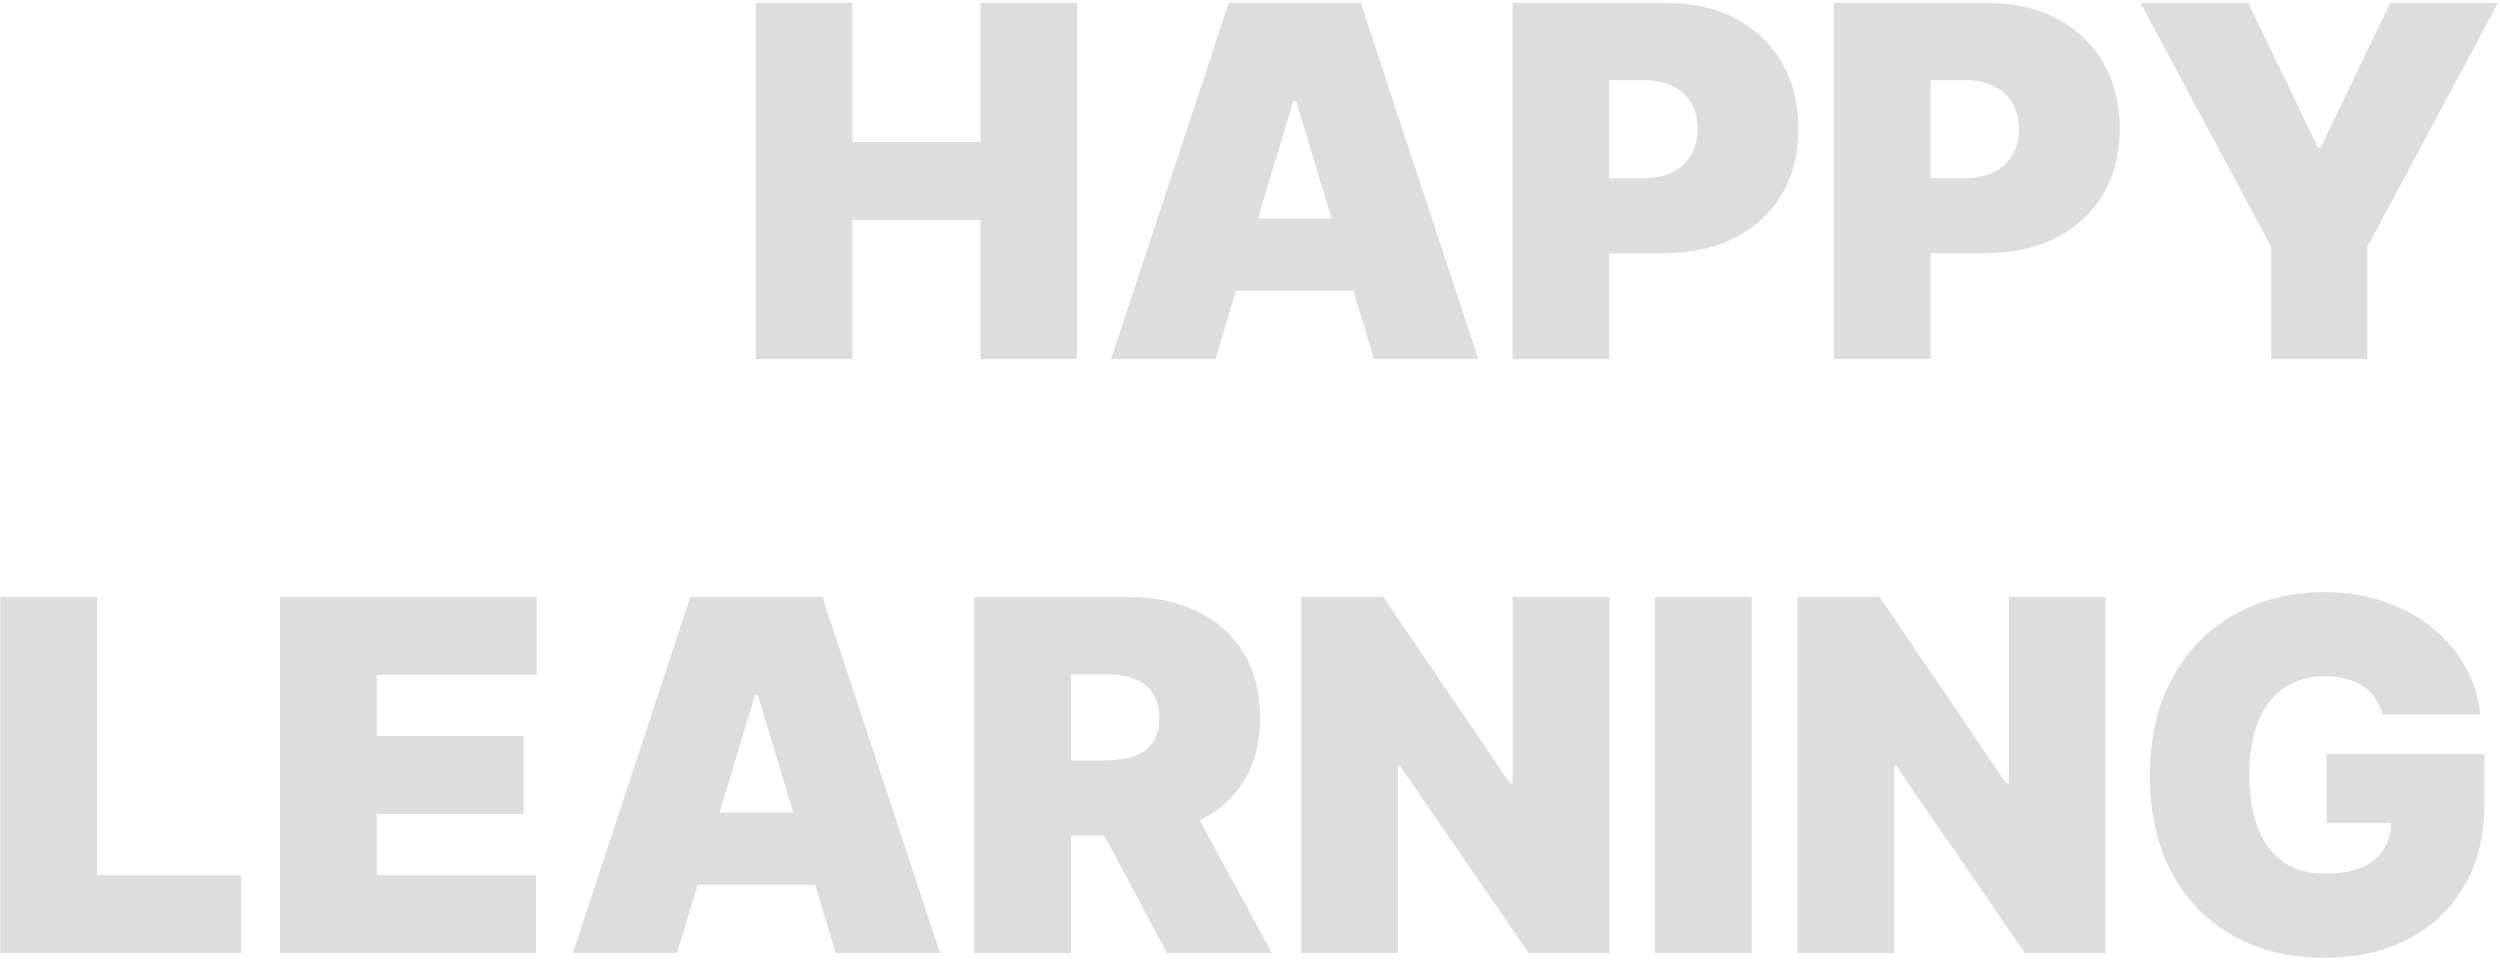<svg width="766" height="294" viewBox="0 0 766 294" fill="none" xmlns="http://www.w3.org/2000/svg">
<path d="M231.574 110V0.909H261.191V43.523H300.395V0.909H330.012V110H300.395V67.386H261.191V110H231.574ZM372.412 110H340.452L376.461 0.909H416.944L452.952 110H420.992L397.128 30.952H396.276L372.412 110ZM366.446 66.96H426.532V89.119H366.446V66.96ZM463.459 110V0.909H510.547C518.644 0.909 525.728 2.507 531.801 5.703C537.873 8.899 542.596 13.391 545.97 19.18C549.343 24.968 551.03 31.733 551.03 39.474C551.03 47.287 549.29 54.052 545.81 59.769C542.365 65.487 537.518 69.89 531.268 72.979C525.053 76.069 517.791 77.614 509.482 77.614H481.357V54.602H503.516C506.996 54.602 509.961 53.999 512.411 52.791C514.897 51.548 516.797 49.791 518.111 47.518C519.46 45.245 520.135 42.564 520.135 39.474C520.135 36.349 519.46 33.686 518.111 31.484C516.797 29.247 514.897 27.543 512.411 26.371C509.961 25.163 506.996 24.56 503.516 24.56H493.075V110H463.459ZM561.896 110V0.909H608.985C617.081 0.909 624.166 2.507 630.238 5.703C636.311 8.899 641.034 13.391 644.407 19.18C647.781 24.968 649.468 31.733 649.468 39.474C649.468 47.287 647.727 54.052 644.247 59.769C640.803 65.487 635.955 69.89 629.705 72.979C623.491 76.069 616.229 77.614 607.919 77.614H579.794V54.602H601.953C605.433 54.602 608.399 53.999 610.849 52.791C613.335 51.548 615.235 49.791 616.548 47.518C617.898 45.245 618.573 42.564 618.573 39.474C618.573 36.349 617.898 33.686 616.548 31.484C615.235 29.247 613.335 27.543 610.849 26.371C608.399 25.163 605.433 24.56 601.953 24.56H591.513V110H561.896ZM655.86 0.909H688.885L710.192 45.227H711.044L732.351 0.909H765.377L725.32 75.696V110H695.916V75.696L655.86 0.909ZM0.129 292V182.909H29.745V268.136H73.85V292H0.129ZM85.822 292V182.909H164.444V206.773H115.439V225.523H160.396V249.386H115.439V268.136H164.231V292H85.822ZM207.471 292H175.511L211.519 182.909H252.002L288.011 292H256.05L232.187 212.952H231.335L207.471 292ZM201.505 248.96H261.59V271.119H201.505V248.96ZM298.518 292V182.909H345.606C353.702 182.909 360.787 184.383 366.859 187.33C372.932 190.278 377.655 194.521 381.028 200.061C384.402 205.601 386.089 212.241 386.089 219.983C386.089 227.795 384.349 234.383 380.868 239.745C377.424 245.107 372.577 249.156 366.327 251.89C360.112 254.624 352.85 255.991 344.54 255.991H316.415V232.98H338.574C342.055 232.98 345.02 232.554 347.47 231.702C349.956 230.814 351.856 229.411 353.17 227.494C354.519 225.576 355.194 223.072 355.194 219.983C355.194 216.858 354.519 214.319 353.17 212.366C351.856 210.377 349.956 208.921 347.47 207.998C345.02 207.039 342.055 206.56 338.574 206.56H328.134V292H298.518ZM362.438 241.929L389.711 292H357.537L330.904 241.929H362.438ZM493.102 182.909V292H468.386L428.969 234.685H428.329V292H398.713V182.909H423.855L462.633 240.011H463.486V182.909H493.102ZM536.728 182.909V292H507.111V182.909H536.728ZM645.153 182.909V292H620.437L581.019 234.685H580.38V292H550.764V182.909H575.906L614.684 240.011H615.536V182.909H645.153ZM730.007 218.918C729.546 217.036 728.818 215.384 727.823 213.964C726.829 212.508 725.586 211.283 724.095 210.288C722.639 209.259 720.934 208.495 718.981 207.998C717.063 207.465 714.95 207.199 712.642 207.199C707.671 207.199 703.427 208.388 699.911 210.768C696.431 213.147 693.768 216.574 691.921 221.048C690.11 225.523 689.205 230.92 689.205 237.241C689.205 243.634 690.075 249.102 691.815 253.648C693.555 258.193 696.147 261.673 699.592 264.088C703.036 266.503 707.316 267.71 712.429 267.71C716.939 267.71 720.686 267.053 723.669 265.739C726.687 264.425 728.942 262.561 730.433 260.146C731.925 257.732 732.671 254.891 732.671 251.624L737.784 252.156H712.855V231.062H761.222V246.19C761.222 256.134 759.109 264.638 754.883 271.705C750.693 278.737 744.904 284.134 737.518 287.898C730.167 291.627 721.733 293.491 712.216 293.491C701.598 293.491 692.276 291.237 684.251 286.727C676.225 282.217 669.958 275.789 665.448 267.444C660.973 259.099 658.736 249.173 658.736 237.668C658.736 228.648 660.103 220.658 662.838 213.697C665.607 206.737 669.443 200.86 674.343 196.066C679.244 191.237 684.908 187.597 691.335 185.146C697.763 182.661 704.652 181.418 712.003 181.418C718.466 181.418 724.468 182.341 730.007 184.188C735.583 185.999 740.501 188.591 744.762 191.964C749.059 195.303 752.521 199.262 755.149 203.843C757.777 208.424 759.375 213.449 759.943 218.918H730.007Z" fill="#DDDDDD"/>
</svg>
